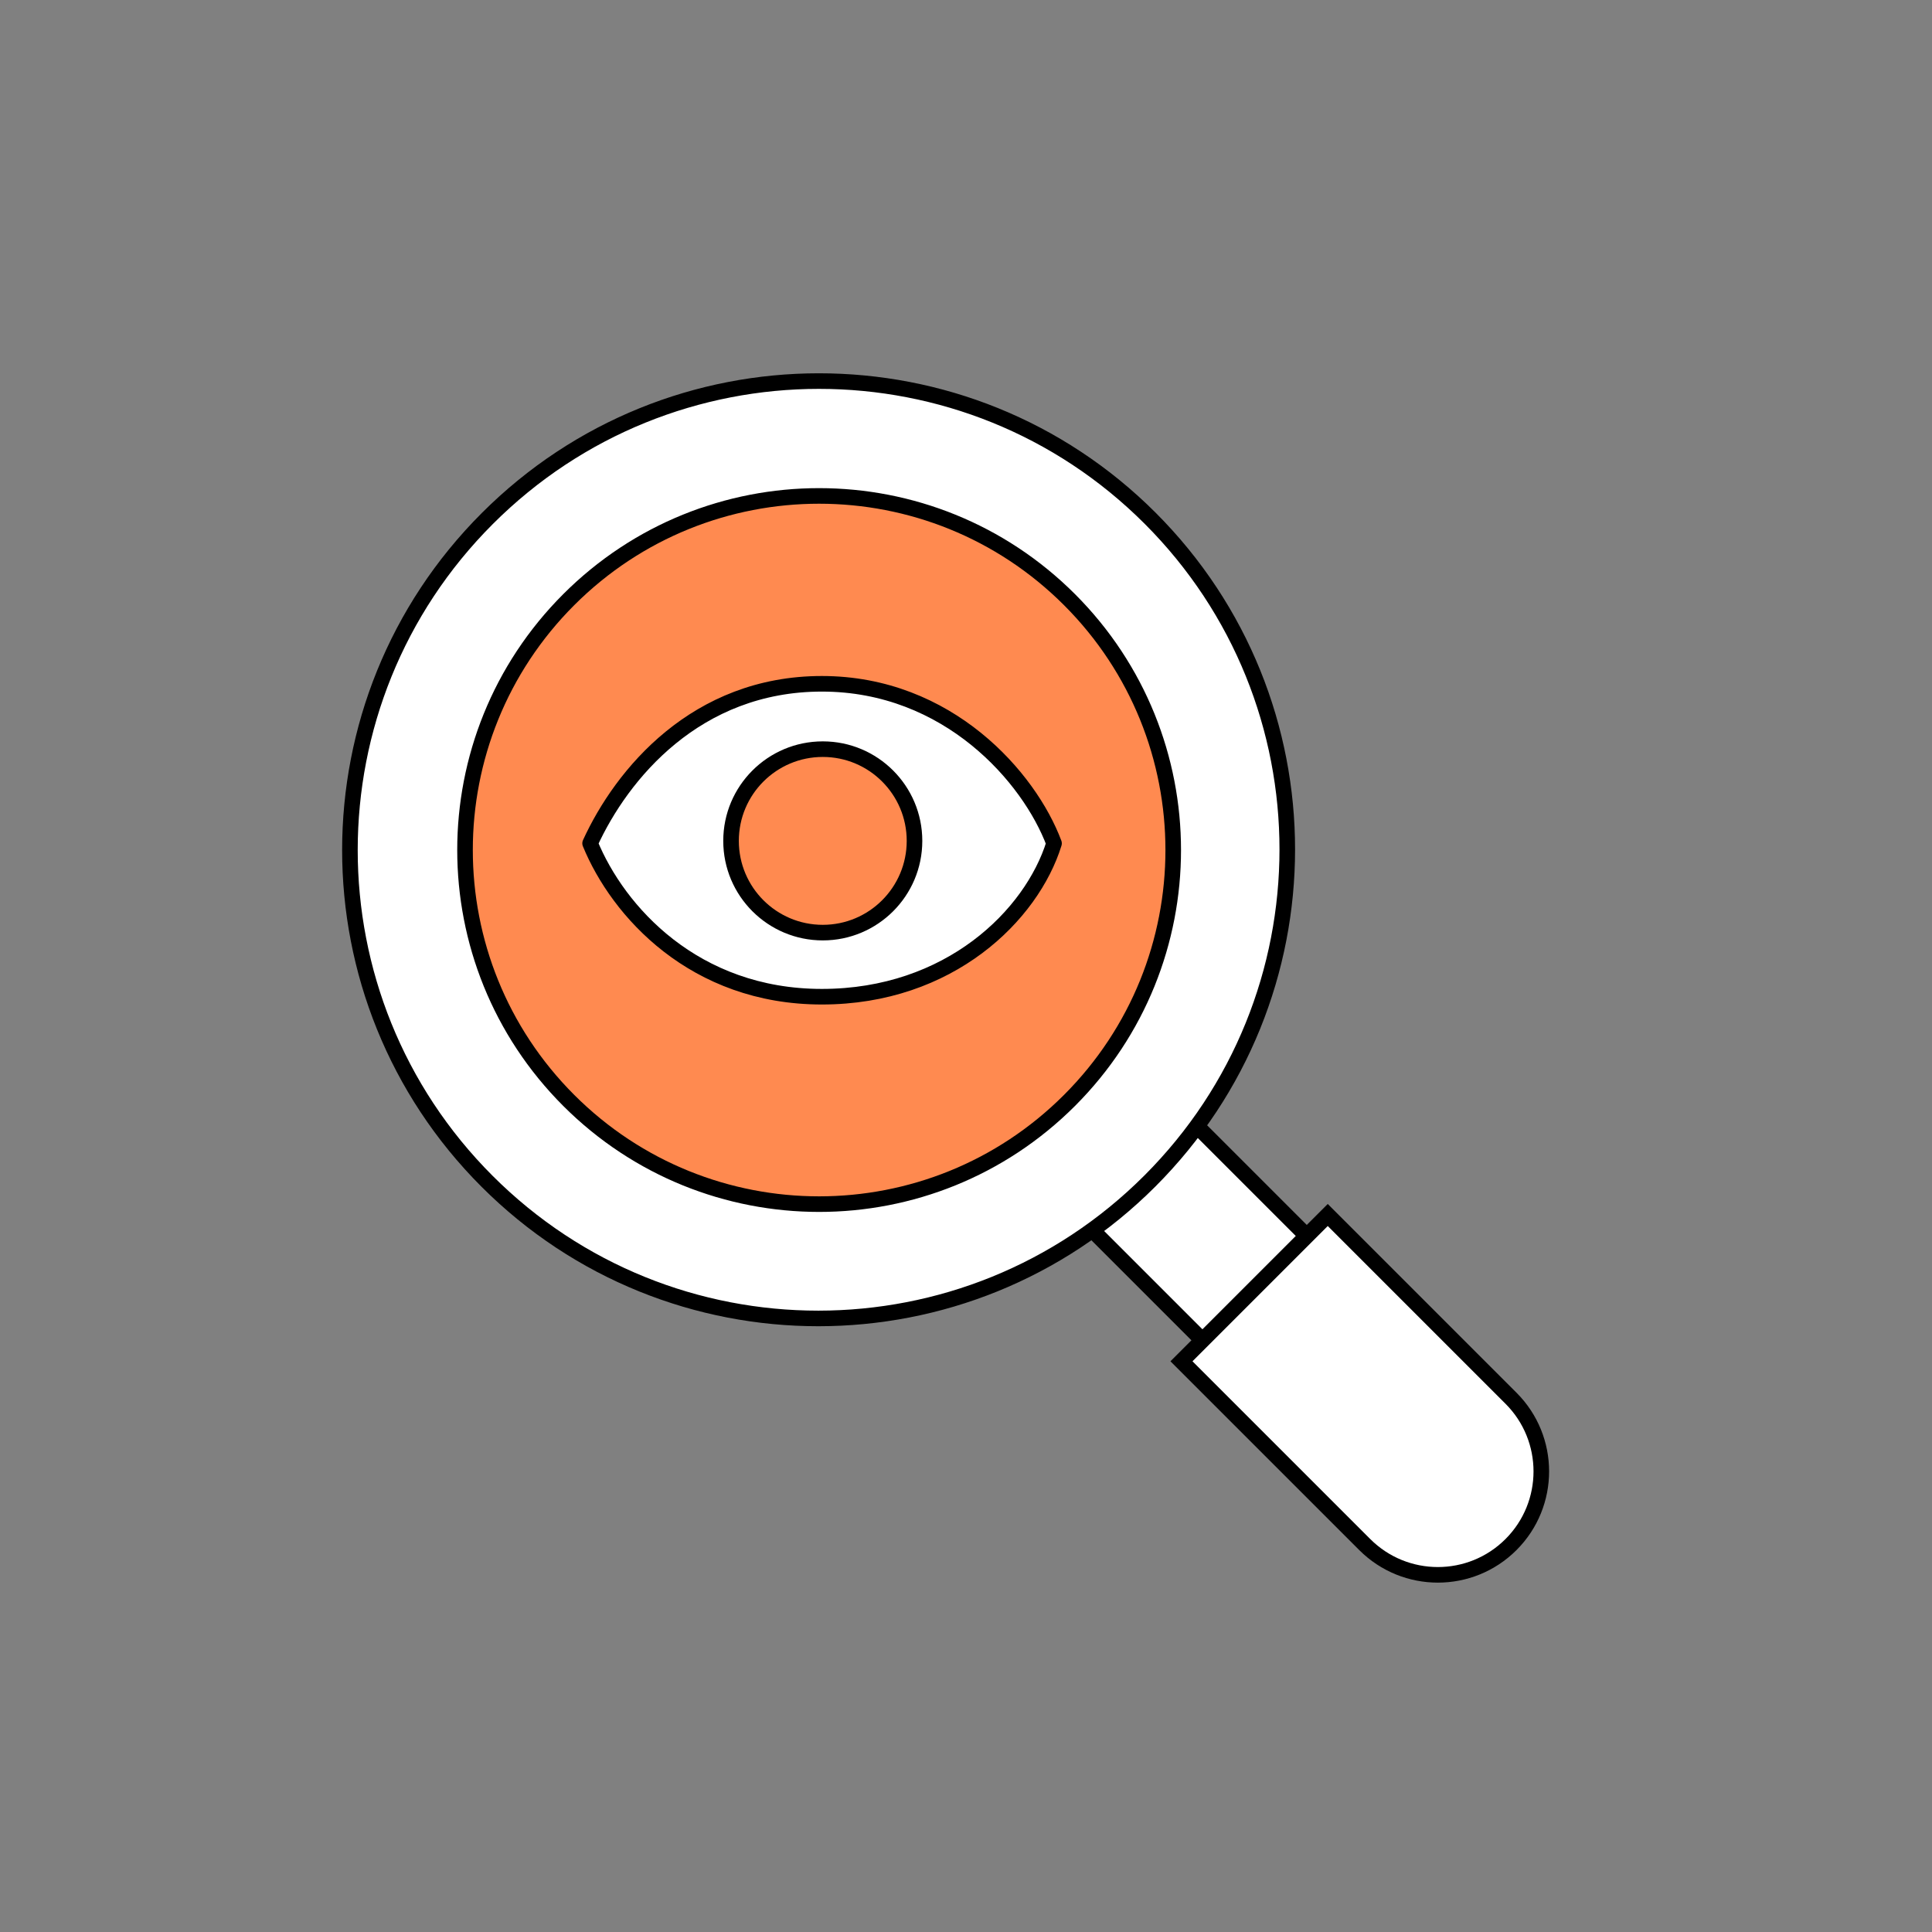<?xml version="1.0" encoding="utf-8"?>
<svg width="248" height="248" viewBox="0 0 248 248" fill="none" xmlns="http://www.w3.org/2000/svg">
  <rect x="0" y="0" width="248" height="248" fill="#808080" stroke="none"/>
  <g clip-path="url(#clip0_59_120)">
    <rect x="135.504" y="153.201" width="18.942" height="38.932" transform="rotate(-45 135.504 153.201)" fill="white" stroke="black" stroke-width="2"/>
    <path d="M151.658 174.74L170.436 155.961L193.961 179.486C199.146 184.671 199.146 193.079 193.961 198.264C188.775 203.45 180.368 203.45 175.182 198.264L151.658 174.74Z" fill="white" stroke="black" stroke-width="2"/>
    <path d="M147.636 66.523C171.121 90.007 171.11 128.095 147.602 151.602C124.095 175.11 86.007 175.121 62.523 151.636C39.038 128.151 39.049 90.064 62.557 66.557C86.064 43.049 124.152 43.038 147.636 66.523Z" fill="white" stroke="black" stroke-width="2"/>
    <path d="M137.287 76.973C155.037 94.724 155.04 123.5 137.287 141.254C119.533 159.007 90.757 159.004 73.006 141.254C55.256 123.503 55.253 94.727 73.006 76.973C90.76 59.22 119.536 59.223 137.287 76.973Z" fill="#FF8A50" stroke="black" stroke-width="2"/>
    <path d="M105.5 87.775C121.737 87.775 132.158 99.846 135.3 108.259C132.437 117.486 121.879 127.942 105.5 127.942C89.121 127.942 79.324 116.984 75.748 108.252C79.813 99.371 89.359 87.775 105.5 87.775Z" fill="white" stroke="black" stroke-width="2" stroke-linejoin="round"/>
    <path d="M105.615 119.715C112.119 119.715 117.39 114.443 117.39 107.94C117.39 101.437 112.119 96.165 105.615 96.165C99.112 96.165 93.84 101.437 93.84 107.94C93.84 114.443 99.112 119.715 105.615 119.715Z" fill="#FF8A50" stroke="black" stroke-width="2" stroke-linejoin="round"/>
  </g>
  <defs>
    <clipPath id="clip0_59_120">
      <rect width="248" height="248" fill="white"/>
    </clipPath>
  </defs>
</svg>
